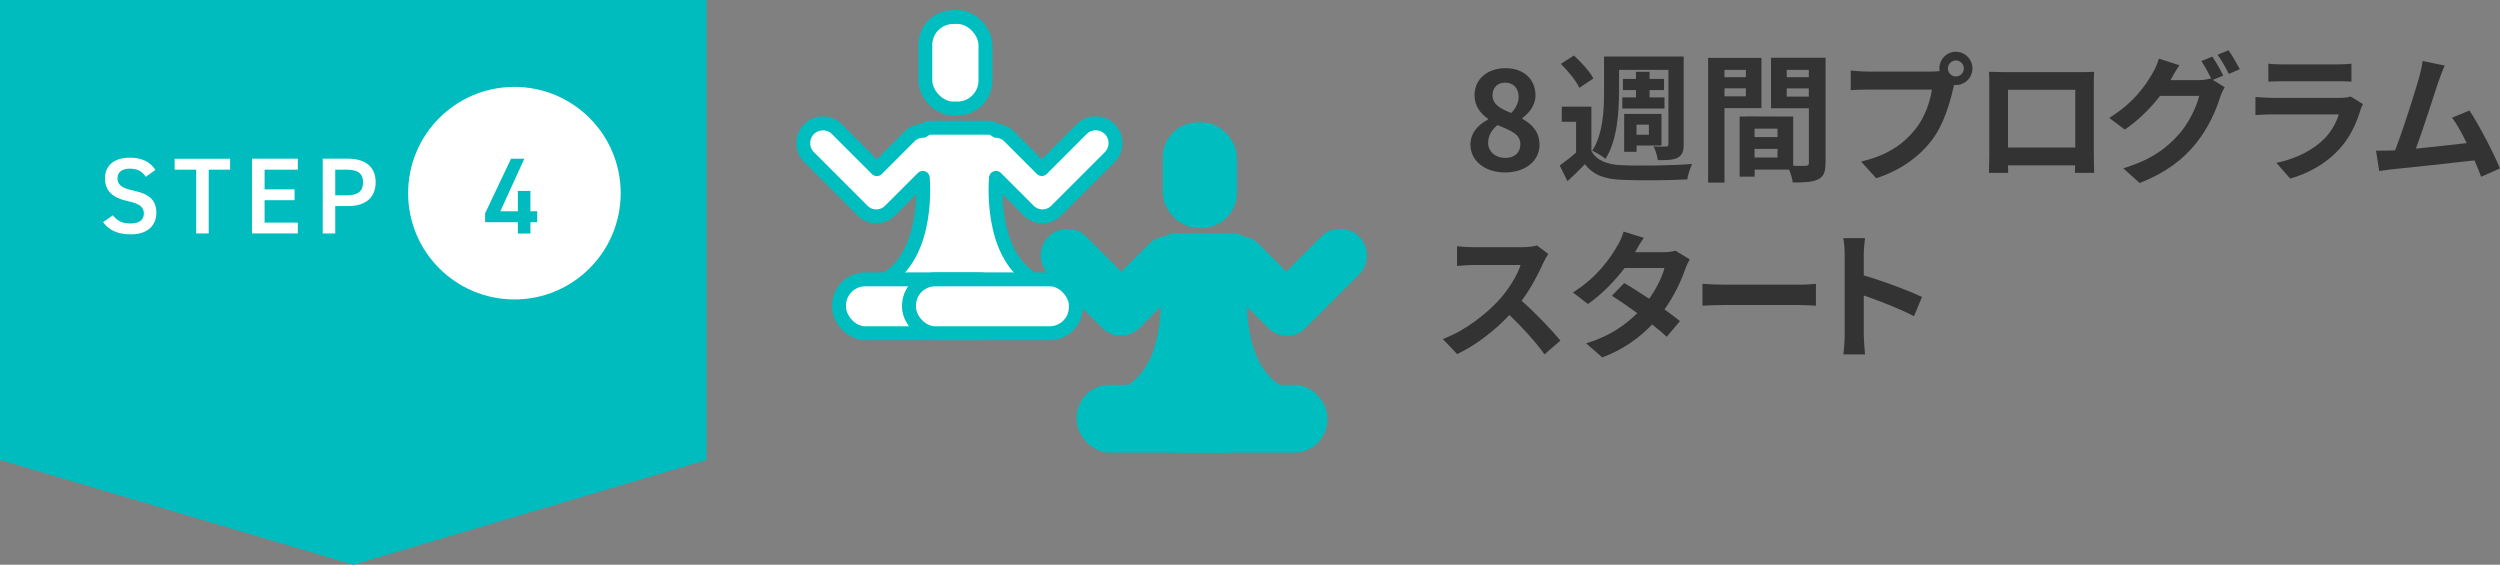 <?xml version="1.0" encoding="UTF-8"?>
<svg id="_レイヤー_1" data-name="レイヤー 1" xmlns="http://www.w3.org/2000/svg" viewBox="0 0 323.43 73.06">
  <rect x="0" y="0" width="323.43" height="73.06" fill="#808080" stroke="none"/>
  <defs>
    <style>
      .cls-1, .cls-2 {
        stroke: #00bdbf;
        stroke-linecap: round;
        stroke-linejoin: round;
        stroke-width: 1.8px;
      }

      .cls-1, .cls-3 {
        fill: #fff;
      }

      .cls-2 {
        fill: #00bdbf;
      }

      .cls-4 {
        fill: #333;
      }

      .cls-4, .cls-3, .cls-5 {
        stroke-width: 0px;
      }

      .cls-5 {
        fill: #00bcbe;
      }
    </style>
  </defs>
  <polygon class="cls-5" points="91.41 0 91.41 59.5 45.71 73.06 0 59.5 0 0 91.41 0"/>
  <circle class="cls-3" cx="66.55" cy="24.99" r="13.75"/>
  <g>
    <path class="cls-3" d="m18.87,22.87c-.48-.66-.99-1.05-2.09-1.05-.99,0-1.58.45-1.58,1.26,0,.92.73,1.29,2.07,1.58,1.95.42,2.96,1.15,2.96,2.89,0,1.44-.97,2.77-3.29,2.77-1.65,0-2.82-.5-3.61-1.58l1.27-.88c.57.69,1.15,1.05,2.26,1.05,1.33,0,1.75-.59,1.75-1.29,0-.77-.43-1.25-2.12-1.61-1.86-.39-2.91-1.29-2.91-2.93,0-1.46.95-2.68,3.22-2.68,1.54,0,2.62.52,3.31,1.58l-1.23.88Z"/>
    <path class="cls-3" d="m29.77,20.54v1.41h-2.77v8.25h-1.62v-8.25h-2.79v-1.41h7.19Z"/>
    <path class="cls-3" d="m38.53,20.54v1.41h-4.3v2.55h3.88v1.4h-3.88v2.9h4.3v1.4h-5.93v-9.67h5.93Z"/>
    <path class="cls-3" d="m43.37,26.67v3.53h-1.62v-9.67h3.29c2.23,0,3.56,1.06,3.56,3.05s-1.32,3.08-3.56,3.08h-1.67Zm1.5-1.4c1.48,0,2.1-.57,2.1-1.68s-.62-1.64-2.1-1.64h-1.5v3.32h1.5Z"/>
  </g>
  <path class="cls-5" d="m67.83,20.54l-3.1,6.79h2.27v-2.63h1.62v2.63h.88v1.42h-.88v1.46h-1.62v-1.46h-4.24v-1.15l3.35-7.06h1.72Z"/>
  <g>
    <path class="cls-4" d="m190.23,18.74c0-1.6,1.06-2.63,2.29-3.28v-.07c-1.01-.74-1.76-1.69-1.76-3.06,0-2.14,1.71-3.51,4.02-3.51s3.87,1.4,3.87,3.53c0,1.28-.86,2.32-1.71,2.92v.09c1.21.68,2.23,1.64,2.23,3.39,0,2.02-1.78,3.56-4.48,3.56-2.54,0-4.45-1.48-4.45-3.56Zm6.46-.09c0-1.3-1.24-1.76-2.95-2.47-.7.56-1.22,1.35-1.22,2.27,0,1.21.99,1.98,2.23,1.98,1.13,0,1.94-.63,1.94-1.78Zm-.22-6.12c0-1.08-.65-1.84-1.76-1.84-.9,0-1.62.58-1.62,1.64,0,1.19,1.04,1.75,2.43,2.29.61-.65.95-1.35.95-2.09Z"/>
    <path class="cls-4" d="m205.89,19.55c.7,1.22,2.02,1.75,3.87,1.82,2.21.11,6.63.05,9.15-.16-.23.49-.54,1.42-.63,2-2.29.13-6.27.16-8.52.05-2.16-.09-3.64-.61-4.72-2.02-.68.72-1.39,1.42-2.25,2.2l-1.01-2.03c.65-.47,1.44-1.06,2.12-1.67v-3.98h-1.85v-1.96h3.83v5.76Zm-1.57-8.19c-.4-.9-1.48-2.2-2.39-3.1l1.69-1.08c.94.86,2.07,2.09,2.52,2.97l-1.82,1.21Zm5.13.61c0,2.56-.23,6.23-1.75,8.59-.36-.32-1.22-.86-1.71-1.06,1.4-2.16,1.53-5.28,1.53-7.53v-4.66h10.3v11.36c0,.92-.18,1.4-.77,1.73-.56.31-1.39.32-2.57.32-.07-.52-.31-1.31-.56-1.78.67.04,1.39.04,1.62.02.23,0,.31-.09.31-.32v-9.6h-6.39v2.94Zm2.2.63v-.95h-1.69v-1.44h1.69v-.92h1.76v.92h1.87v1.44h-1.87v.95h1.93v1.44h-5.46v-1.44h1.76Zm.07,7.04h-1.6v-4.9h4.83v4.09h-3.22v.81Zm0-3.51v1.3h1.6v-1.3h-1.6Z"/>
    <path class="cls-4" d="m223.1,13.99v9.63h-2.12V7.49h6.9v6.5h-4.77Zm0-4.95v.95h2.77v-.95h-2.77Zm2.77,3.42v-1.03h-2.77v1.03h2.77Zm10.3,8.62c0,1.15-.23,1.78-.95,2.12-.7.36-1.75.41-3.29.41-.05-.45-.25-1.12-.47-1.67h-4.46v.92h-1.94v-7.78h.88v-.02l6.05.02v6.37c.7.02,1.37.02,1.6,0,.32,0,.43-.11.43-.4v-7.04h-4.9v-6.54h7.06v13.59Zm-6.21-4.43h-2.97v1.08h2.97v-1.08Zm0,3.73v-1.12h-2.97v1.12h2.97Zm1.19-11.34v.95h2.86v-.95h-2.86Zm2.86,3.46v-1.06h-2.86v1.06h2.86Z"/>
    <path class="cls-4" d="m253.04,6.7c1.17,0,2.14.97,2.14,2.16s-.97,2.14-2.14,2.14c-.07,0-.16,0-.23-.02-.05.2-.09.38-.14.54-.41,1.76-1.19,4.56-2.7,6.55-1.62,2.16-4.03,3.94-7.24,4.99l-1.96-2.16c3.57-.83,5.6-2.39,7.06-4.23,1.19-1.49,1.87-3.53,2.11-5.08h-8.37c-.83,0-1.69.04-2.14.07v-2.54c.52.07,1.55.14,2.14.14h8.34c.25,0,.65-.02,1.03-.07-.02-.11-.04-.22-.04-.34,0-1.19.97-2.16,2.16-2.16Zm0,3.19c.56,0,1.03-.47,1.03-1.03s-.47-1.04-1.03-1.04-1.04.47-1.04,1.04.47,1.03,1.04,1.03Z"/>
    <path class="cls-4" d="m259.24,9.33h9.9c.45,0,1.13,0,1.78-.04-.04.54-.04,1.21-.04,1.75v8.82c0,.7.04,2.43.04,2.5h-2.48s.02-.45.02-.97h-8.68c.02.5.02.92.02.97h-2.49c0-.09.05-1.66.05-2.52v-8.8c0-.5,0-1.24-.04-1.75.74.02,1.42.04,1.91.04Zm.54,9.76h8.7v-7.47h-8.7v7.47Z"/>
    <path class="cls-4" d="m287.61,9.78l-1.33.56,1.53.94c-.2.34-.45.85-.59,1.3-.49,1.6-1.51,4-3.15,6-1.71,2.11-3.87,3.75-7.26,5.1l-2.12-1.91c3.67-1.1,5.67-2.66,7.26-4.47,1.22-1.39,2.27-3.56,2.56-4.9h-5.06c-1.21,1.57-2.77,3.15-4.56,4.36l-2.02-1.51c3.15-1.91,4.74-4.25,5.62-5.8.27-.43.65-1.26.81-1.87l2.65.86c-.43.63-.9,1.44-1.1,1.84-.02.04-.04.05-.05.09h3.6c.56,0,1.17-.09,1.57-.22l.13.07c-.36-.72-.86-1.67-1.31-2.32l1.42-.58c.45.65,1.1,1.8,1.42,2.47Zm2.16-.83l-1.42.61c-.38-.76-.96-1.8-1.46-2.48l1.42-.58c.47.67,1.13,1.82,1.46,2.45Z"/>
    <path class="cls-4" d="m305.38,14.22c-.54,1.75-1.31,3.49-2.67,4.99-1.82,2.02-4.12,3.24-6.43,3.89l-1.78-2.03c2.7-.56,4.86-1.75,6.23-3.15.97-.99,1.53-2.11,1.85-3.12h-8.7c-.43,0-1.33.02-2.09.09v-2.34c.76.05,1.53.11,2.09.11h8.91c.58,0,1.06-.07,1.31-.18l1.6.99c-.13.23-.27.56-.34.76Zm-10.05-5.89h6.93c.56,0,1.44-.02,1.95-.09v2.32c-.49-.04-1.33-.05-1.98-.05h-6.9c-.58,0-1.35.02-1.87.05v-2.32c.5.07,1.26.09,1.87.09Z"/>
    <path class="cls-4" d="m315.49,10.48c-.58,1.76-2.04,6.34-2.94,8.75,2.2-.22,4.75-.5,6.57-.72-.63-1.3-1.3-2.5-1.89-3.29l2.25-.92c1.28,1.94,3.12,5.47,3.94,7.49l-2.43,1.08c-.23-.61-.52-1.35-.86-2.12-2.92.34-8.37.92-10.64,1.15-.45.05-1.12.14-1.69.22l-.41-2.63c.61,0,1.39,0,1.98-.02.14,0,.32-.02.49-.02,1.04-2.66,2.59-7.6,3.12-9.47.25-.92.36-1.48.43-2.09l2.86.59c-.23.54-.5,1.21-.77,2Z"/>
    <path class="cls-4" d="m199.68,33.96c-.61,1.4-1.62,3.33-2.83,4.95,1.78,1.55,3.96,3.85,5.02,5.15l-2.05,1.78c-1.17-1.62-2.84-3.46-4.54-5.09-1.91,2.02-4.3,3.89-6.77,5.06l-1.85-1.95c2.9-1.08,5.69-3.28,7.38-5.17,1.19-1.35,2.29-3.13,2.68-4.41h-6.1c-.76,0-1.75.11-2.12.13v-2.56c.49.07,1.58.13,2.12.13h6.36c.77,0,1.49-.11,1.85-.23l1.48,1.1c-.14.2-.47.76-.63,1.12Z"/>
    <path class="cls-4" d="m211.53,32.63h3.66c.56,0,1.17-.07,1.57-.2l1.84,1.13c-.2.34-.43.83-.59,1.28-.49,1.46-1.39,3.38-2.67,5.19.77.56,1.48,1.08,2,1.51l-1.71,2.03c-.49-.45-1.15-1.01-1.89-1.6-1.58,1.67-3.64,3.21-6.45,4.27l-2.09-1.82c3.12-.95,5.11-2.41,6.61-3.91-1.17-.86-2.36-1.67-3.28-2.25l1.6-1.64c.95.54,2.09,1.28,3.22,2.03.94-1.3,1.71-2.86,1.98-3.98h-5.15c-1.26,1.67-2.93,3.4-4.75,4.66l-1.94-1.5c3.15-1.96,4.83-4.43,5.73-6,.29-.43.67-1.26.83-1.87l2.61.81c-.45.63-.9,1.44-1.12,1.84Z"/>
    <path class="cls-4" d="m223.15,36.83h9.67c.85,0,1.64-.07,2.11-.11v2.83c-.43-.02-1.35-.09-2.11-.09h-9.67c-1.03,0-2.23.04-2.9.09v-2.83c.65.05,1.96.11,2.9.11Z"/>
    <path class="cls-4" d="m238.65,32.97c0-.63-.05-1.53-.18-2.16h2.81c-.07.63-.16,1.42-.16,2.16v2.66c2.41.7,5.87,1.98,7.53,2.79l-1.03,2.49c-1.85-.97-4.56-2.02-6.5-2.68v5.1c0,.52.09,1.78.16,2.52h-2.81c.11-.72.18-1.8.18-2.52v-10.35Z"/>
  </g>
  <g>
    <rect class="cls-1" x="119.71" y="2.2" width="7.78" height="11.84" rx="3.62" ry="3.62"/>
    <path class="cls-1" d="m143.56,16.7c-.99-.99-2.62-.99-3.61,0l-5.17,5.17-4.23-4.23c-.45-.45-1.03-.68-1.62-.71-.3-.25-.69-.41-1.11-.41h-7.31c-.42,0-.79.15-1.09.4-.63,0-1.27.24-1.75.73l-4.23,4.23-5.17-5.17c-.99-.99-2.62-.99-3.61,0-.99.99-.99,2.62,0,3.61l6.9,6.9s.02.01.02.02c0,0,.01.02.02.02.97.97,2.56.97,3.53,0l4.25-4.25c.12,1.52.58,10.94-5.71,13.6-3.36,1.42-1.63,2.29,1,2.8,2.73.53,6.43.68,6.43.68,0,0,.09-1.08.23-2.65v.33c0,1.47,1.2,2.67,2.67,2.67,1.3,0,2.39-.94,2.62-2.17.31,1.11.51,1.82.51,1.82,0,0,3.7-.15,6.43-.68,2.63-.51,4.36-1.38,1-2.8-6.29-2.67-5.83-12.08-5.71-13.6l4.25,4.25c.97.97,2.56.97,3.53,0,0,0,.01-.02.02-.02,0,0,.02-.01.02-.02l6.9-6.9c.99-.99.99-2.62,0-3.61Z"/>
    <g>
      <rect class="cls-1" x="108.55" y="36.14" width="21.59" height="6.97" rx="3.39" ry="3.39"/>
      <rect class="cls-1" x="117.6" y="36.14" width="21.59" height="6.97" rx="3.39" ry="3.39"/>
    </g>
  </g>
  <g>
    <rect class="cls-2" x="151.34" y="16.73" width="7.78" height="11.84" rx="3.62" ry="3.62"/>
    <path class="cls-2" d="m175.19,31.24c-.99-.99-2.62-.99-3.61,0l-5.17,5.17-4.23-4.23c-.45-.45-1.03-.68-1.62-.71-.3-.25-.69-.41-1.11-.41h-7.31c-.42,0-.79.15-1.09.4-.63,0-1.27.24-1.75.73l-4.23,4.23-5.17-5.17c-.99-.99-2.62-.99-3.61,0-.99.99-.99,2.62,0,3.61l6.9,6.9s.02.01.02.02c0,0,.01.02.02.02.97.97,2.56.97,3.53,0l4.25-4.25c.12,1.52.58,10.94-5.71,13.6-3.36,1.42-1.63,2.29,1,2.8,2.73.53,6.43.68,6.43.68,0,0,.09-1.08.23-2.65v.33c0,1.47,1.2,2.67,2.67,2.67,1.3,0,2.39-.94,2.62-2.17.31,1.11.51,1.82.51,1.82,0,0,3.7-.15,6.43-.68,2.63-.51,4.36-1.38,1-2.8-6.29-2.67-5.83-12.08-5.71-13.6l4.25,4.25c.97.97,2.56.97,3.53,0,0,0,.01-.02.02-.02,0,0,.02-.01.02-.02l6.9-6.9c.99-.99.99-2.62,0-3.61Z"/>
    <g>
      <rect class="cls-2" x="140.18" y="50.68" width="21.59" height="6.97" rx="3.39" ry="3.39"/>
      <rect class="cls-2" x="149.24" y="50.68" width="21.59" height="6.97" rx="3.39" ry="3.39"/>
    </g>
  </g>
</svg>